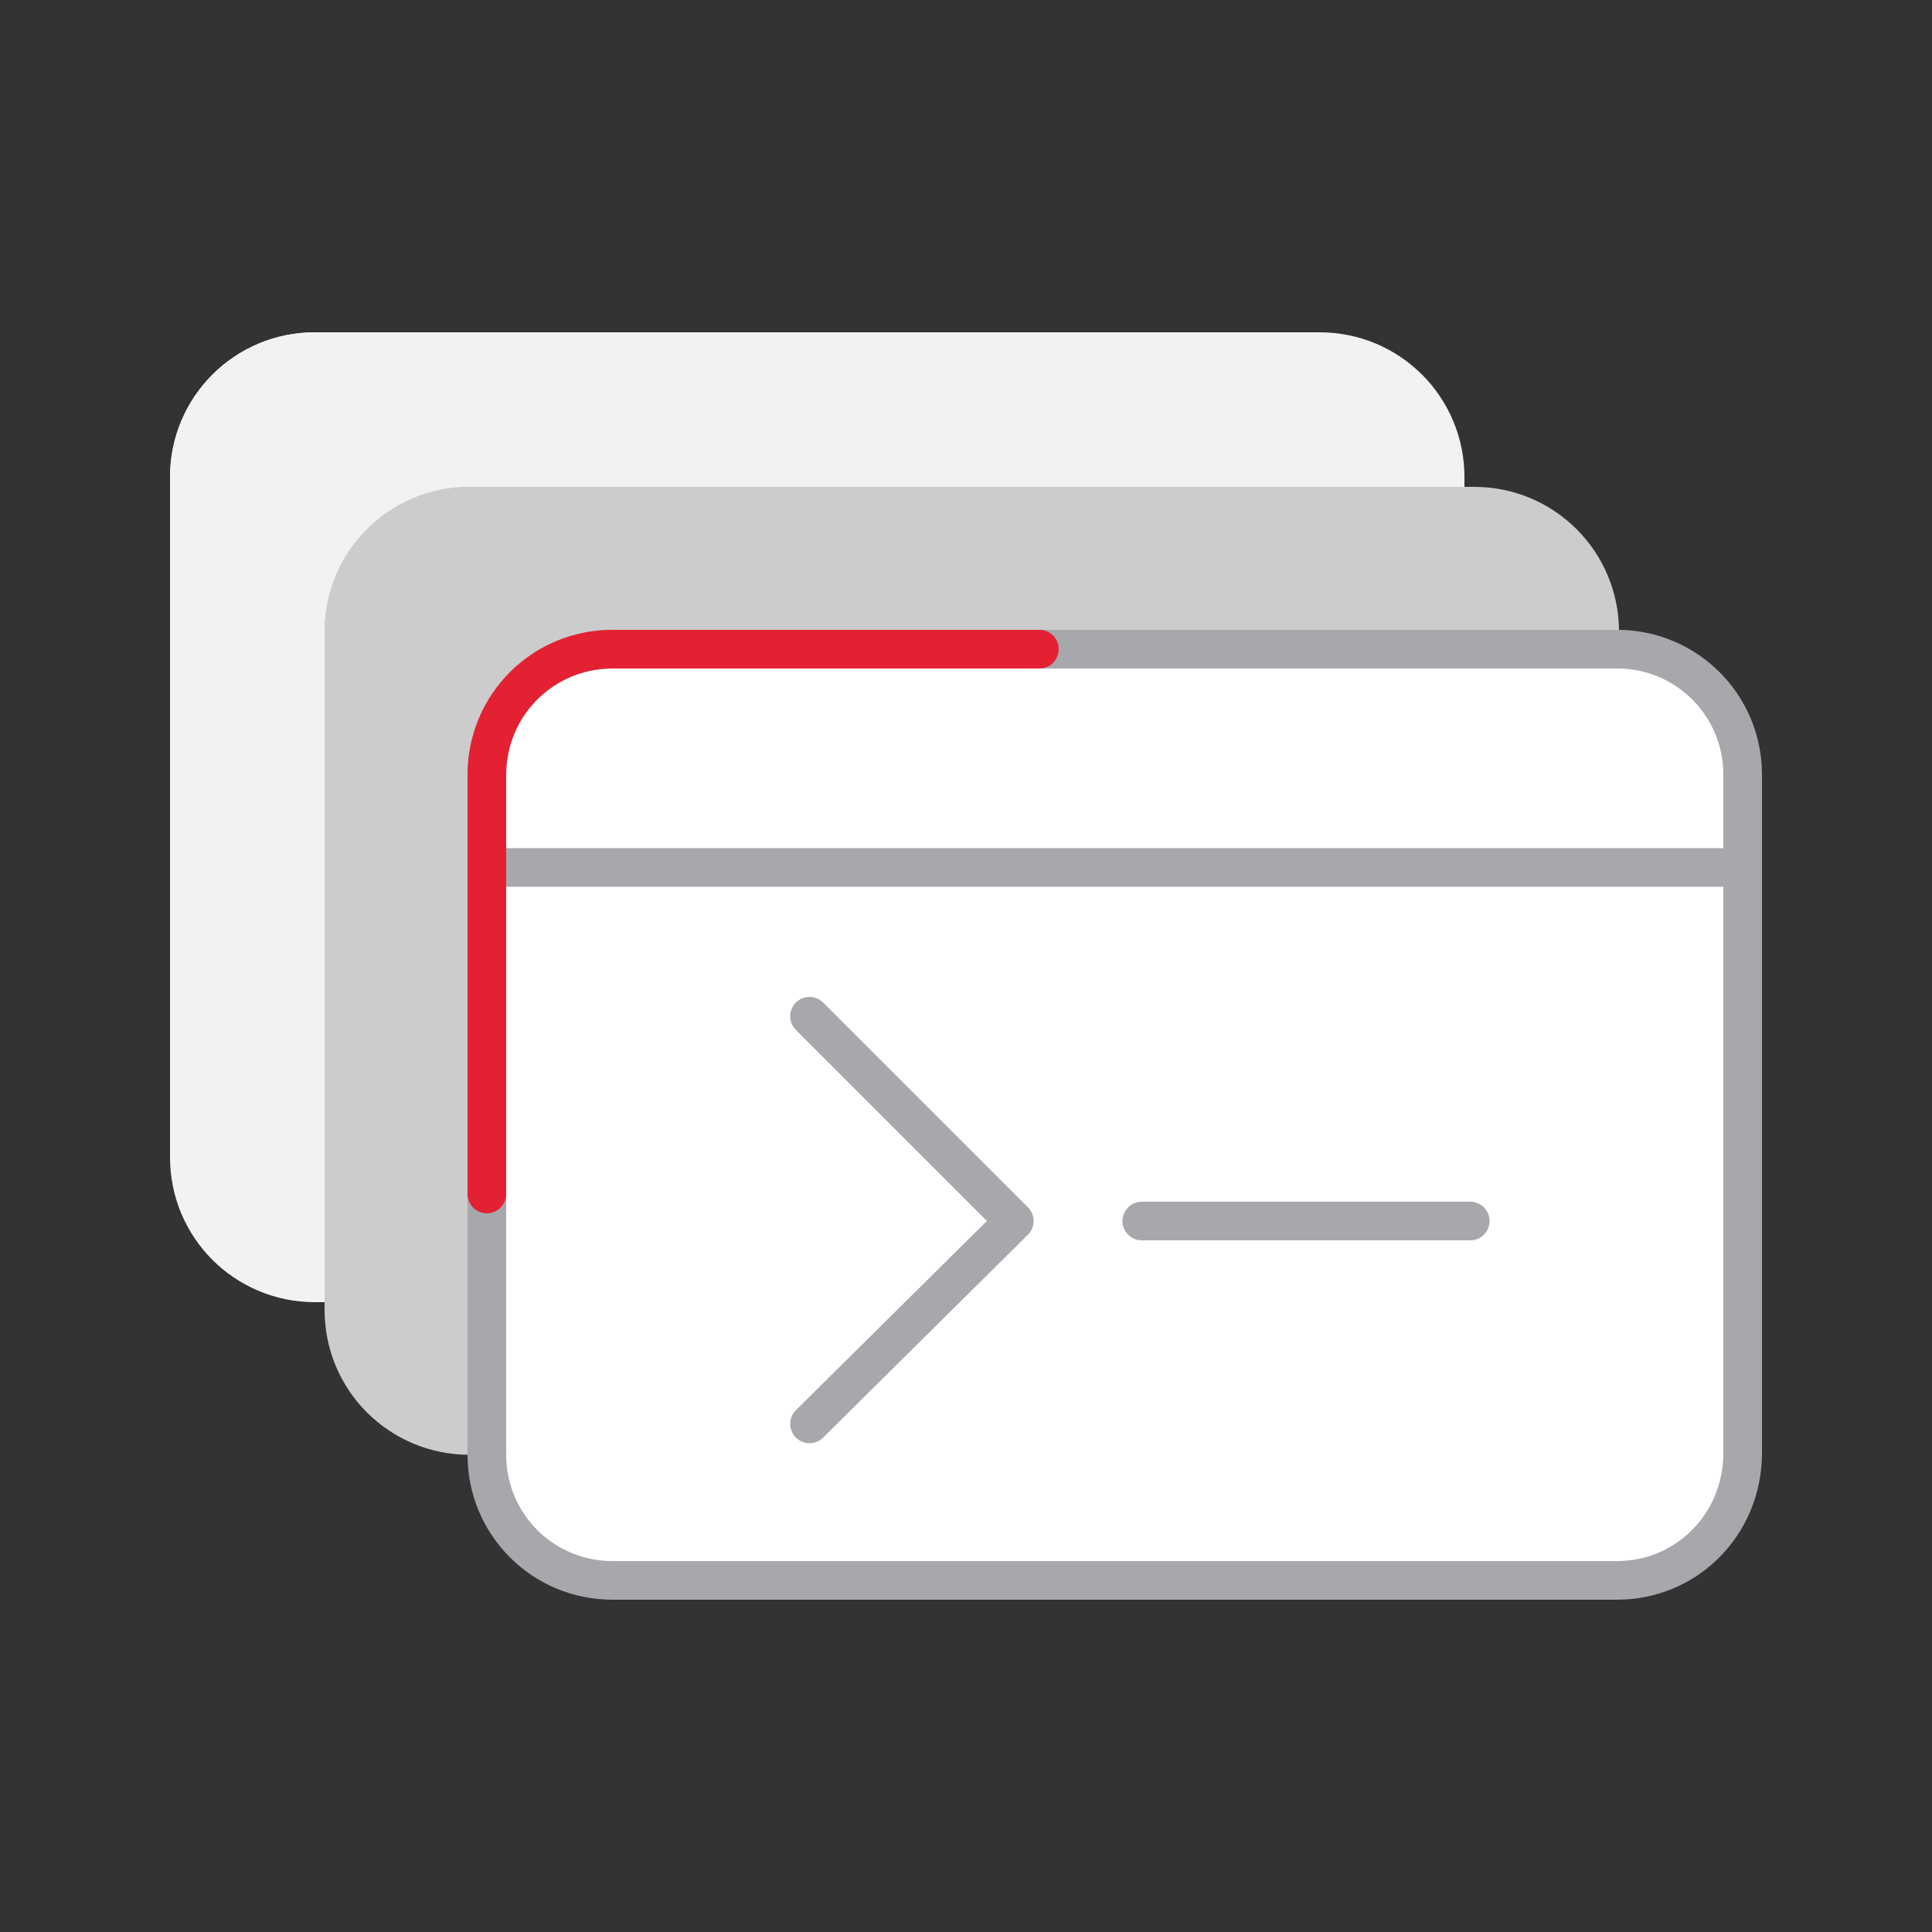 <?xml version="1.0" encoding="utf-8"?>
<!-- Generator: Adobe Illustrator 21.1.0, SVG Export Plug-In . SVG Version: 6.00 Build 0)  -->
<svg version="1.1" id="Layer_1" xmlns="http://www.w3.org/2000/svg" xmlns:xlink="http://www.w3.org/1999/xlink" x="0px" y="0px"
	 viewBox="0 0 100 100" style="enable-background:new 0 0 100 100;" xml:space="preserve">
<rect x="0" y="0" width="100" height="100" fill="#333333" stroke="none"/>
<style type="text/css">
	.st0{fill:#F2F2F2;stroke:#F2F2F2;stroke-width:2;stroke-linecap:round;stroke-linejoin:round;stroke-miterlimit:10;}
	.st1{fill:#CCCCCC;stroke:#CCCCCC;stroke-width:2;stroke-linecap:round;stroke-linejoin:round;stroke-miterlimit:10;}
	.st2{fill:#FFFFFF;stroke:#A6A8AB;stroke-width:2;stroke-linecap:round;stroke-linejoin:round;stroke-miterlimit:10;}
	.st3{fill:none;stroke:#A6A8AB;stroke-width:2;stroke-linecap:round;stroke-linejoin:round;stroke-miterlimit:10;}
	.st4{fill:none;stroke:#E32133;stroke-width:2;stroke-linecap:round;stroke-linejoin:round;stroke-miterlimit:10;}
</style>
<g>
	<g>
		<path class="st0" d="M68.3,66.4h-52c-3.6,0-6.5-2.9-6.5-6.5V24.7c0-3.6,2.9-6.5,6.5-6.5h52c3.6,0,6.5,2.9,6.5,6.5v35.1
			C74.8,63.5,71.9,66.4,68.3,66.4z"/>
		<path class="st0" d="M9.8,46.4V24.7c0-3.6,2.9-6.5,6.5-6.5h22.1"/>
		<line class="st0" x1="9.8" y1="29.5" x2="74.8" y2="29.5"/>
		<g>
			<polyline class="st0" points="26.5,37.2 37.1,47.7 26.5,58.3 			"/>
			<line class="st0" x1="43.7" y1="47.7" x2="60.6" y2="47.7"/>
		</g>
	</g>
	<g>
		<path class="st1" d="M76.3,74.3h-52c-3.6,0-6.5-2.9-6.5-6.5V32.7c0-3.6,2.9-6.5,6.5-6.5h52c3.6,0,6.5,2.9,6.5,6.5v35.1
			C82.8,71.4,79.9,74.3,76.3,74.3z"/>
		<path class="st1" d="M17.8,54.4V32.7c0-3.6,2.9-6.5,6.5-6.5h22.1"/>
		<line class="st1" x1="17.8" y1="37.4" x2="82.8" y2="37.4"/>
		<g>
			<polyline class="st1" points="34.5,45.2 45,55.7 34.5,66.3 			"/>
			<line class="st1" x1="51.7" y1="55.7" x2="68.6" y2="55.7"/>
		</g>
	</g>
	<g>
		<path class="st2" d="M83.7,81.8h-52c-3.6,0-6.5-2.9-6.5-6.5V40.1c0-3.6,2.9-6.5,6.5-6.5h52c3.6,0,6.5,2.9,6.5,6.5v35.1
			C90.2,78.9,87.3,81.8,83.7,81.8z"/>
		<line class="st3" x1="25.2" y1="44.9" x2="90.2" y2="44.9"/>
		<g>
			<polyline class="st3" points="41.9,52.6 52.5,63.2 41.9,73.7 			"/>
			<line class="st3" x1="59.1" y1="63.2" x2="76.1" y2="63.2"/>
		</g>
		<path class="st4" d="M25.2,61.8V40.1c0-3.6,2.9-6.5,6.5-6.5h22.1"/>
	</g>
</g>
</svg>
